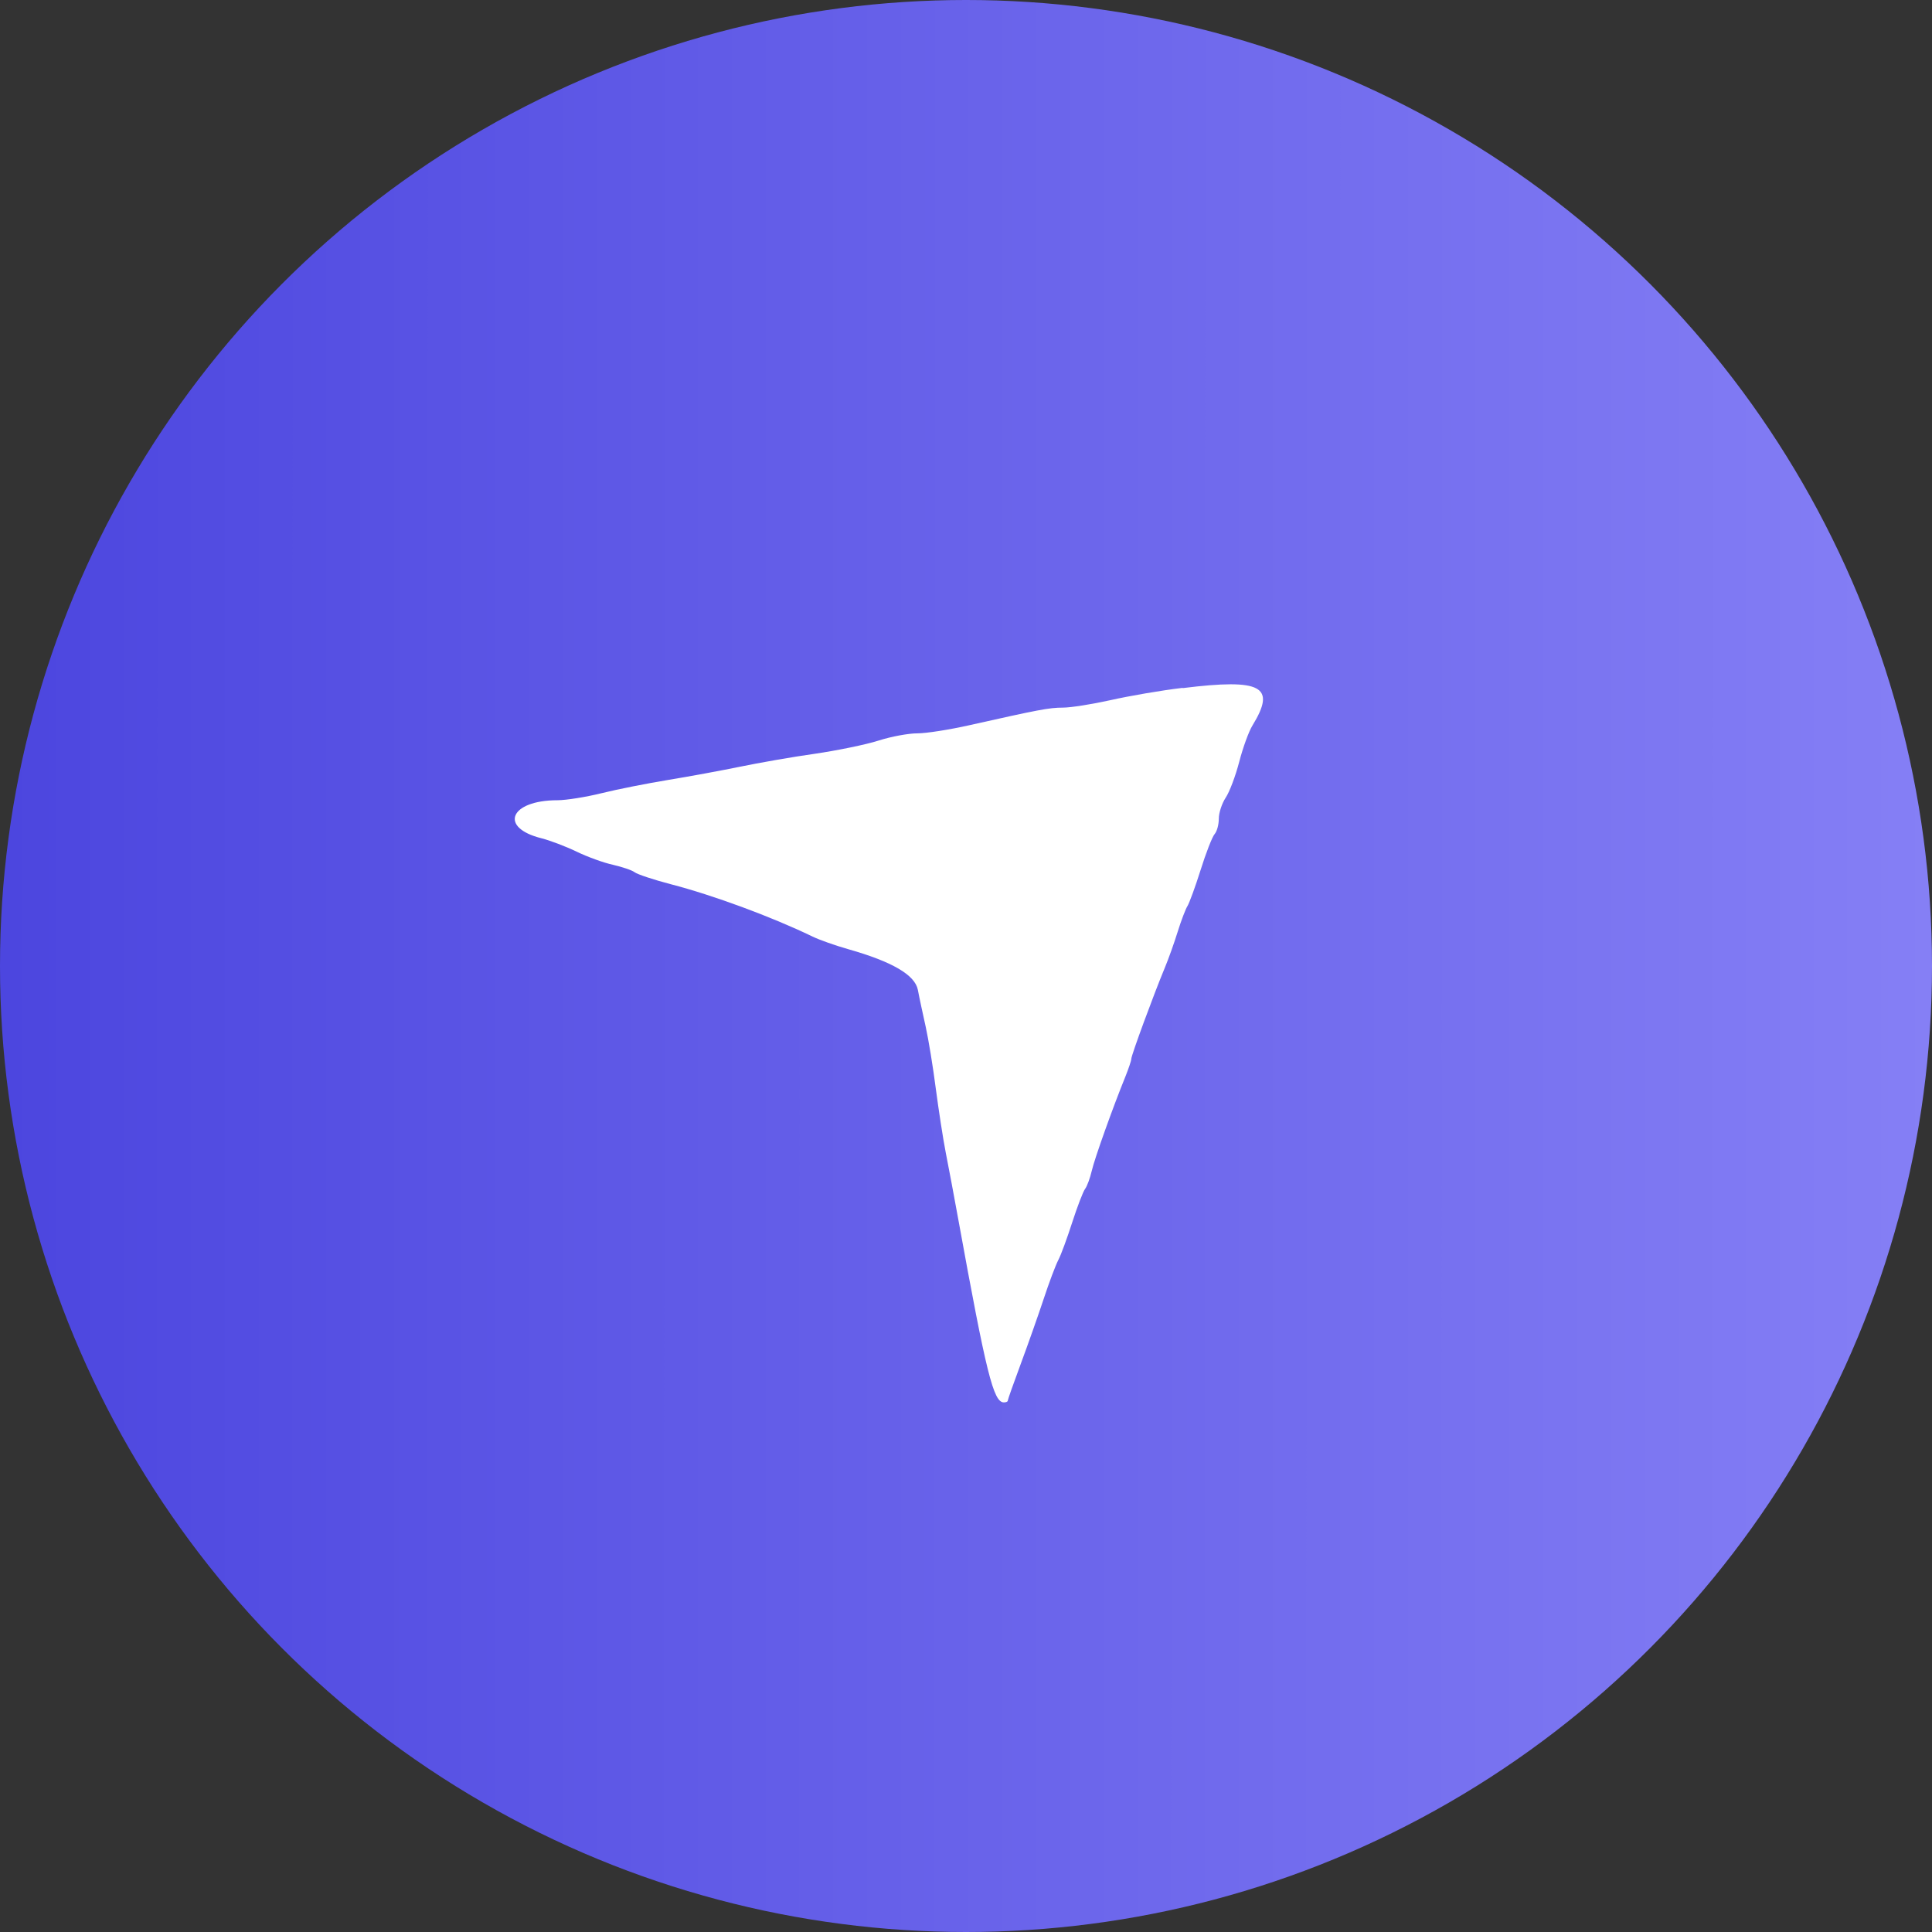 <?xml version="1.0" encoding="UTF-8" standalone="no"?>
<svg
   width="50"
   height="50"
   viewBox="0 0 50 50"
   fill="none"
   version="1.1"
   id="svg4"
   sodipodi:docname="loader.svg"
   inkscape:version="1.4 (86a8ad7, 2024-10-11)"
   xmlns:inkscape="http://www.inkscape.org/namespaces/inkscape"
   xmlns:sodipodi="http://sodipodi.sourceforge.net/DTD/sodipodi-0.dtd"
   xmlns="http://www.w3.org/2000/svg"
   xmlns:svg="http://www.w3.org/2000/svg">
  <rect x="0" y="0" width="50" height="50" fill="#333333" stroke="none"/>
  <sodipodi:namedview
     id="namedview4"
     pagecolor="#505050"
     bordercolor="#ffffff"
     borderopacity="1"
     inkscape:showpageshadow="0"
     inkscape:pageopacity="0"
     inkscape:pagecheckerboard="1"
     inkscape:deskcolor="#505050"
     inkscape:zoom="4.22"
     inkscape:cx="0.9478673"
     inkscape:cy="-2.6066351"
     inkscape:window-width="1920"
     inkscape:window-height="991"
     inkscape:window-x="-9"
     inkscape:window-y="-9"
     inkscape:window-maximized="1"
     inkscape:current-layer="svg4" />
  <circle
     cx="25"
     cy="25"
     r="25"
     fill="url(#paint0_linear_117_699)"
     id="circle1" />
  <defs
     id="defs4">
    <linearGradient
       id="paint0_linear_117_699"
       x1="0.127"
       y1="24.966"
       x2="50"
       y2="24.973"
       gradientUnits="userSpaceOnUse">
      <stop
         stop-color="#4c46df"
         id="stop3" />
      <stop
         offset="1"
         stop-color="#857ff5"
         id="stop4" />
    </linearGradient>
  </defs>
  <path
     style="fill:#ffffff;fill-opacity:1;stroke-width:0.634"
     d="m 30.606,17.802 c -0.549,0.064 -1.388,0.21 -1.864,0.317 -0.476,0.106 -1.029,0.194 -1.23,0.194 -0.362,-6.35e-4 -0.636,0.055 -2.432,0.457 -0.512,0.115 -1.116,0.21 -1.341,0.209 -0.225,-6.37e-4 -0.674,0.082 -0.999,0.186 -0.323,0.104 -1.069,0.257 -1.655,0.343 -0.586,0.082 -1.455,0.236 -1.931,0.334 -0.476,0.098 -1.315,0.253 -1.864,0.343 -0.55,0.091 -1.326,0.244 -1.726,0.344 -0.4,0.099 -0.912,0.181 -1.137,0.181 -1.232,0 -1.526,0.71 -0.408,0.986 0.215,0.055 0.621,0.208 0.905,0.345 0.283,0.137 0.706,0.29 0.941,0.34 0.234,0.055 0.487,0.137 0.56,0.193 0.073,0.055 0.493,0.194 0.933,0.309 1.102,0.286 2.597,0.838 3.662,1.351 0.184,0.091 0.603,0.237 0.933,0.331 1.137,0.323 1.725,0.666 1.801,1.051 0.036,0.196 0.13,0.626 0.203,0.956 0.073,0.33 0.191,1.049 0.261,1.598 0.073,0.55 0.187,1.299 0.259,1.665 0.073,0.366 0.219,1.146 0.325,1.731 0.724,3.985 0.909,4.728 1.178,4.728 0.055,0 0.101,-0.018 0.101,-0.045 0,-0.027 0.154,-0.461 0.341,-0.965 0.187,-0.505 0.452,-1.256 0.589,-1.67 0.136,-0.413 0.305,-0.863 0.375,-0.999 0.073,-0.135 0.233,-0.577 0.363,-0.98 0.13,-0.402 0.279,-0.792 0.332,-0.865 0.055,-0.073 0.13,-0.283 0.173,-0.466 0.073,-0.32 0.55,-1.653 0.87,-2.439 0.082,-0.206 0.154,-0.414 0.154,-0.462 0,-0.091 0.577,-1.659 0.868,-2.359 0.092,-0.22 0.242,-0.639 0.333,-0.932 0.091,-0.293 0.206,-0.592 0.254,-0.666 0.045,-0.073 0.201,-0.492 0.339,-0.932 0.138,-0.44 0.301,-0.857 0.361,-0.926 0.064,-0.073 0.11,-0.251 0.11,-0.403 0,-0.153 0.082,-0.395 0.177,-0.54 0.098,-0.144 0.256,-0.562 0.351,-0.929 0.095,-0.366 0.249,-0.79 0.343,-0.941 0.622,-1.015 0.242,-1.22 -1.804,-0.967"
     id="path0-6" />
</svg>
